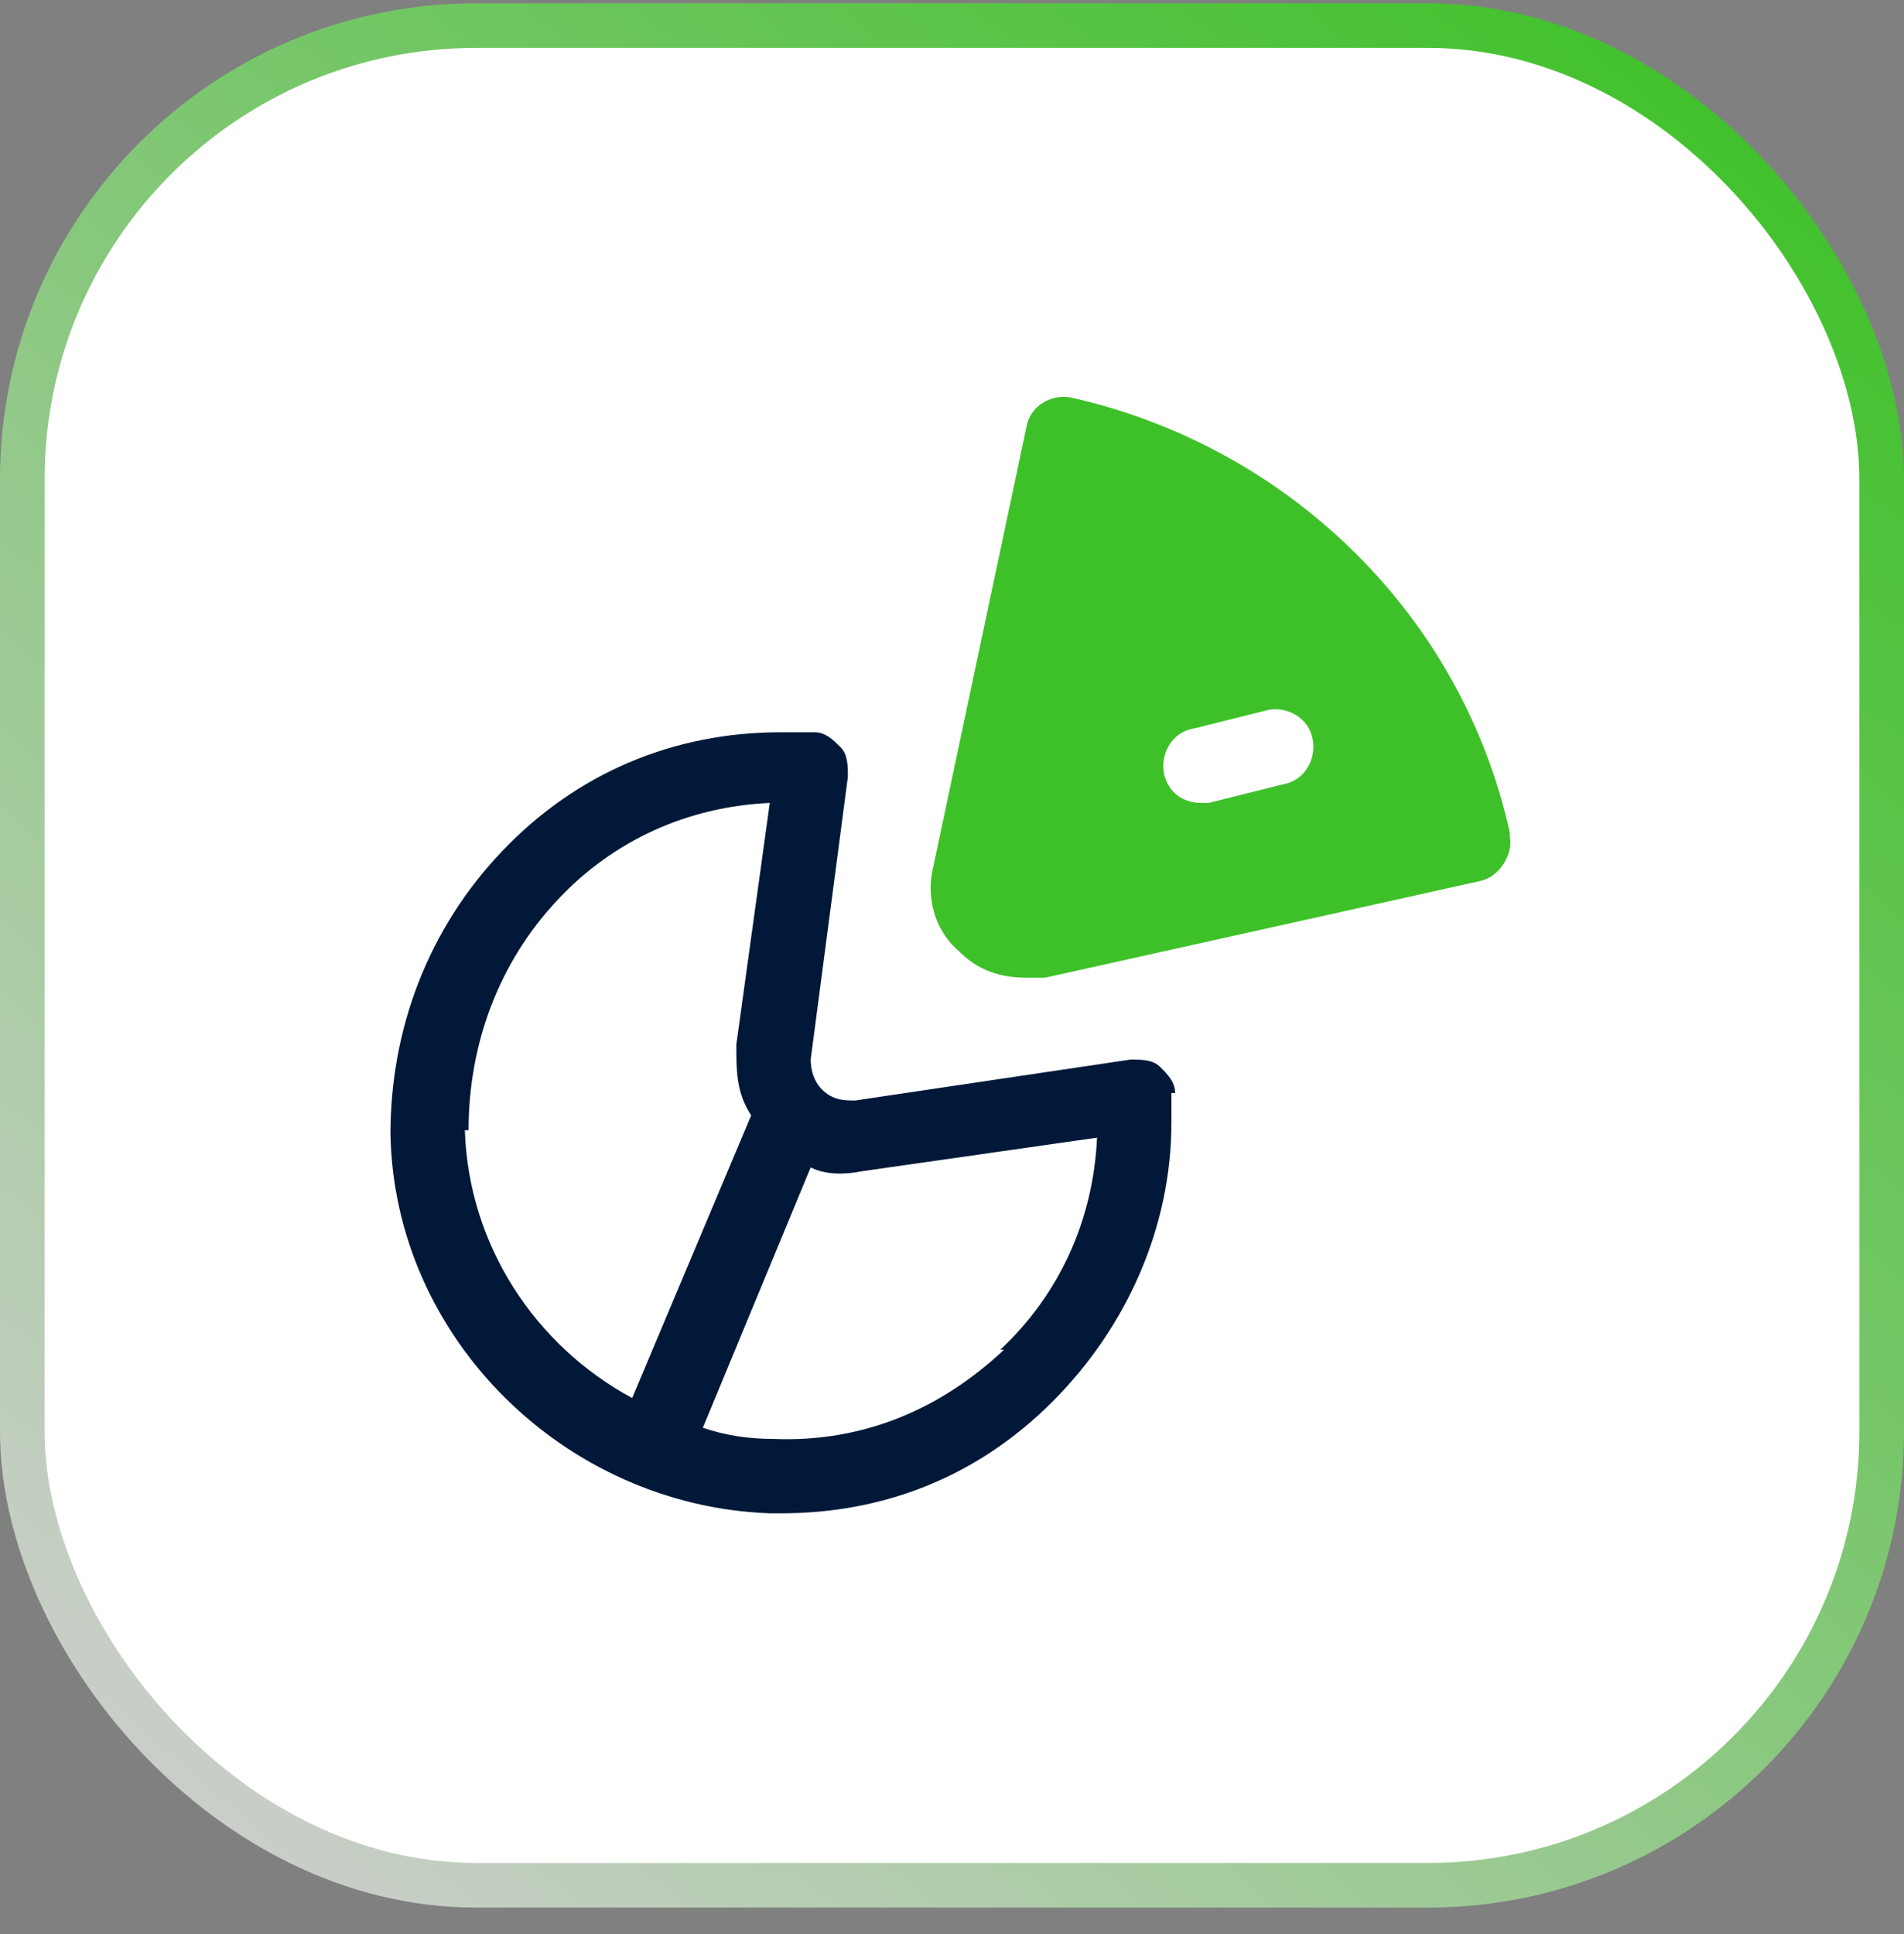 <svg width="64" height="65" viewBox="0 0 64 65" fill="none" xmlns="http://www.w3.org/2000/svg">
<rect x="0" y="0" width="64" height="65" fill="#808080" stroke="none"/>
<rect x="0.75" y="0.86" width="62.5" height="62.5" rx="15.25" fill="white"/>
<rect x="0.75" y="0.86" width="62.5" height="62.5" rx="15.25" stroke="url(#paint0_linear_4016_45)" stroke-width="1.5"/>
<path d="M39.5 36.735C39.5 36.36 39.25 36.11 39 35.86C38.75 35.61 38.375 35.61 38 35.61L28.75 36.985C28.375 36.985 28 36.985 27.625 36.61C27.375 36.36 27.25 35.985 27.25 35.61L28.5 26.11C28.5 25.735 28.5 25.36 28.25 25.11C28 24.86 27.75 24.61 27.375 24.61C27 24.61 26.625 24.61 26.25 24.61C22.625 24.61 19.375 25.985 16.875 28.61C14.375 31.235 13.125 34.61 13.125 38.11C13.25 44.985 19 50.61 25.875 50.86H26.25C29.75 50.86 32.875 49.61 35.375 47.11C37.875 44.61 39.375 41.235 39.375 37.735C39.375 34.235 39.375 37.11 39.375 36.735H39.5ZM15.75 37.985C15.75 35.11 16.75 32.36 18.75 30.235C20.625 28.235 23.125 27.11 25.875 26.985L24.75 35.11C24.75 35.985 24.75 36.735 25.25 37.485L21.25 46.985C18 45.235 15.75 41.86 15.625 37.985H15.75ZM33.75 45.36C31.625 47.36 29 48.485 26 48.36C25.125 48.36 24.375 48.235 23.625 47.985L27.25 39.235C27.75 39.485 28.375 39.485 29 39.36L36.875 38.235C36.75 40.985 35.625 43.485 33.625 45.36H33.75Z" fill="#011839"/>
<path d="M50.75 27.985C49.125 20.61 43.25 14.985 36 13.36C35.375 13.235 34.625 13.61 34.5 14.36L31.375 29.11C31.125 30.11 31.375 31.235 32.25 31.985C32.875 32.61 33.625 32.86 34.5 32.86C35.375 32.86 35 32.86 35.125 32.86L49.75 29.61C50.375 29.485 50.875 28.735 50.75 28.11V27.985ZM43.125 26.36L40.625 26.985C40.625 26.985 40.5 26.985 40.375 26.985C39.75 26.985 39.25 26.61 39.125 25.985C39 25.36 39.375 24.61 40.125 24.485L42.625 23.86C43.25 23.735 44 24.11 44.125 24.86C44.25 25.485 43.875 26.235 43.125 26.36Z" fill="#3EC128"/>
<defs>
<linearGradient id="paint0_linear_4016_45" x1="59" y1="2.5" x2="6" y2="64" gradientUnits="userSpaceOnUse">
<stop stop-color="#3FC129"/>
<stop offset="1" stop-color="#CFCFCF"/>
</linearGradient>
</defs>
</svg>
